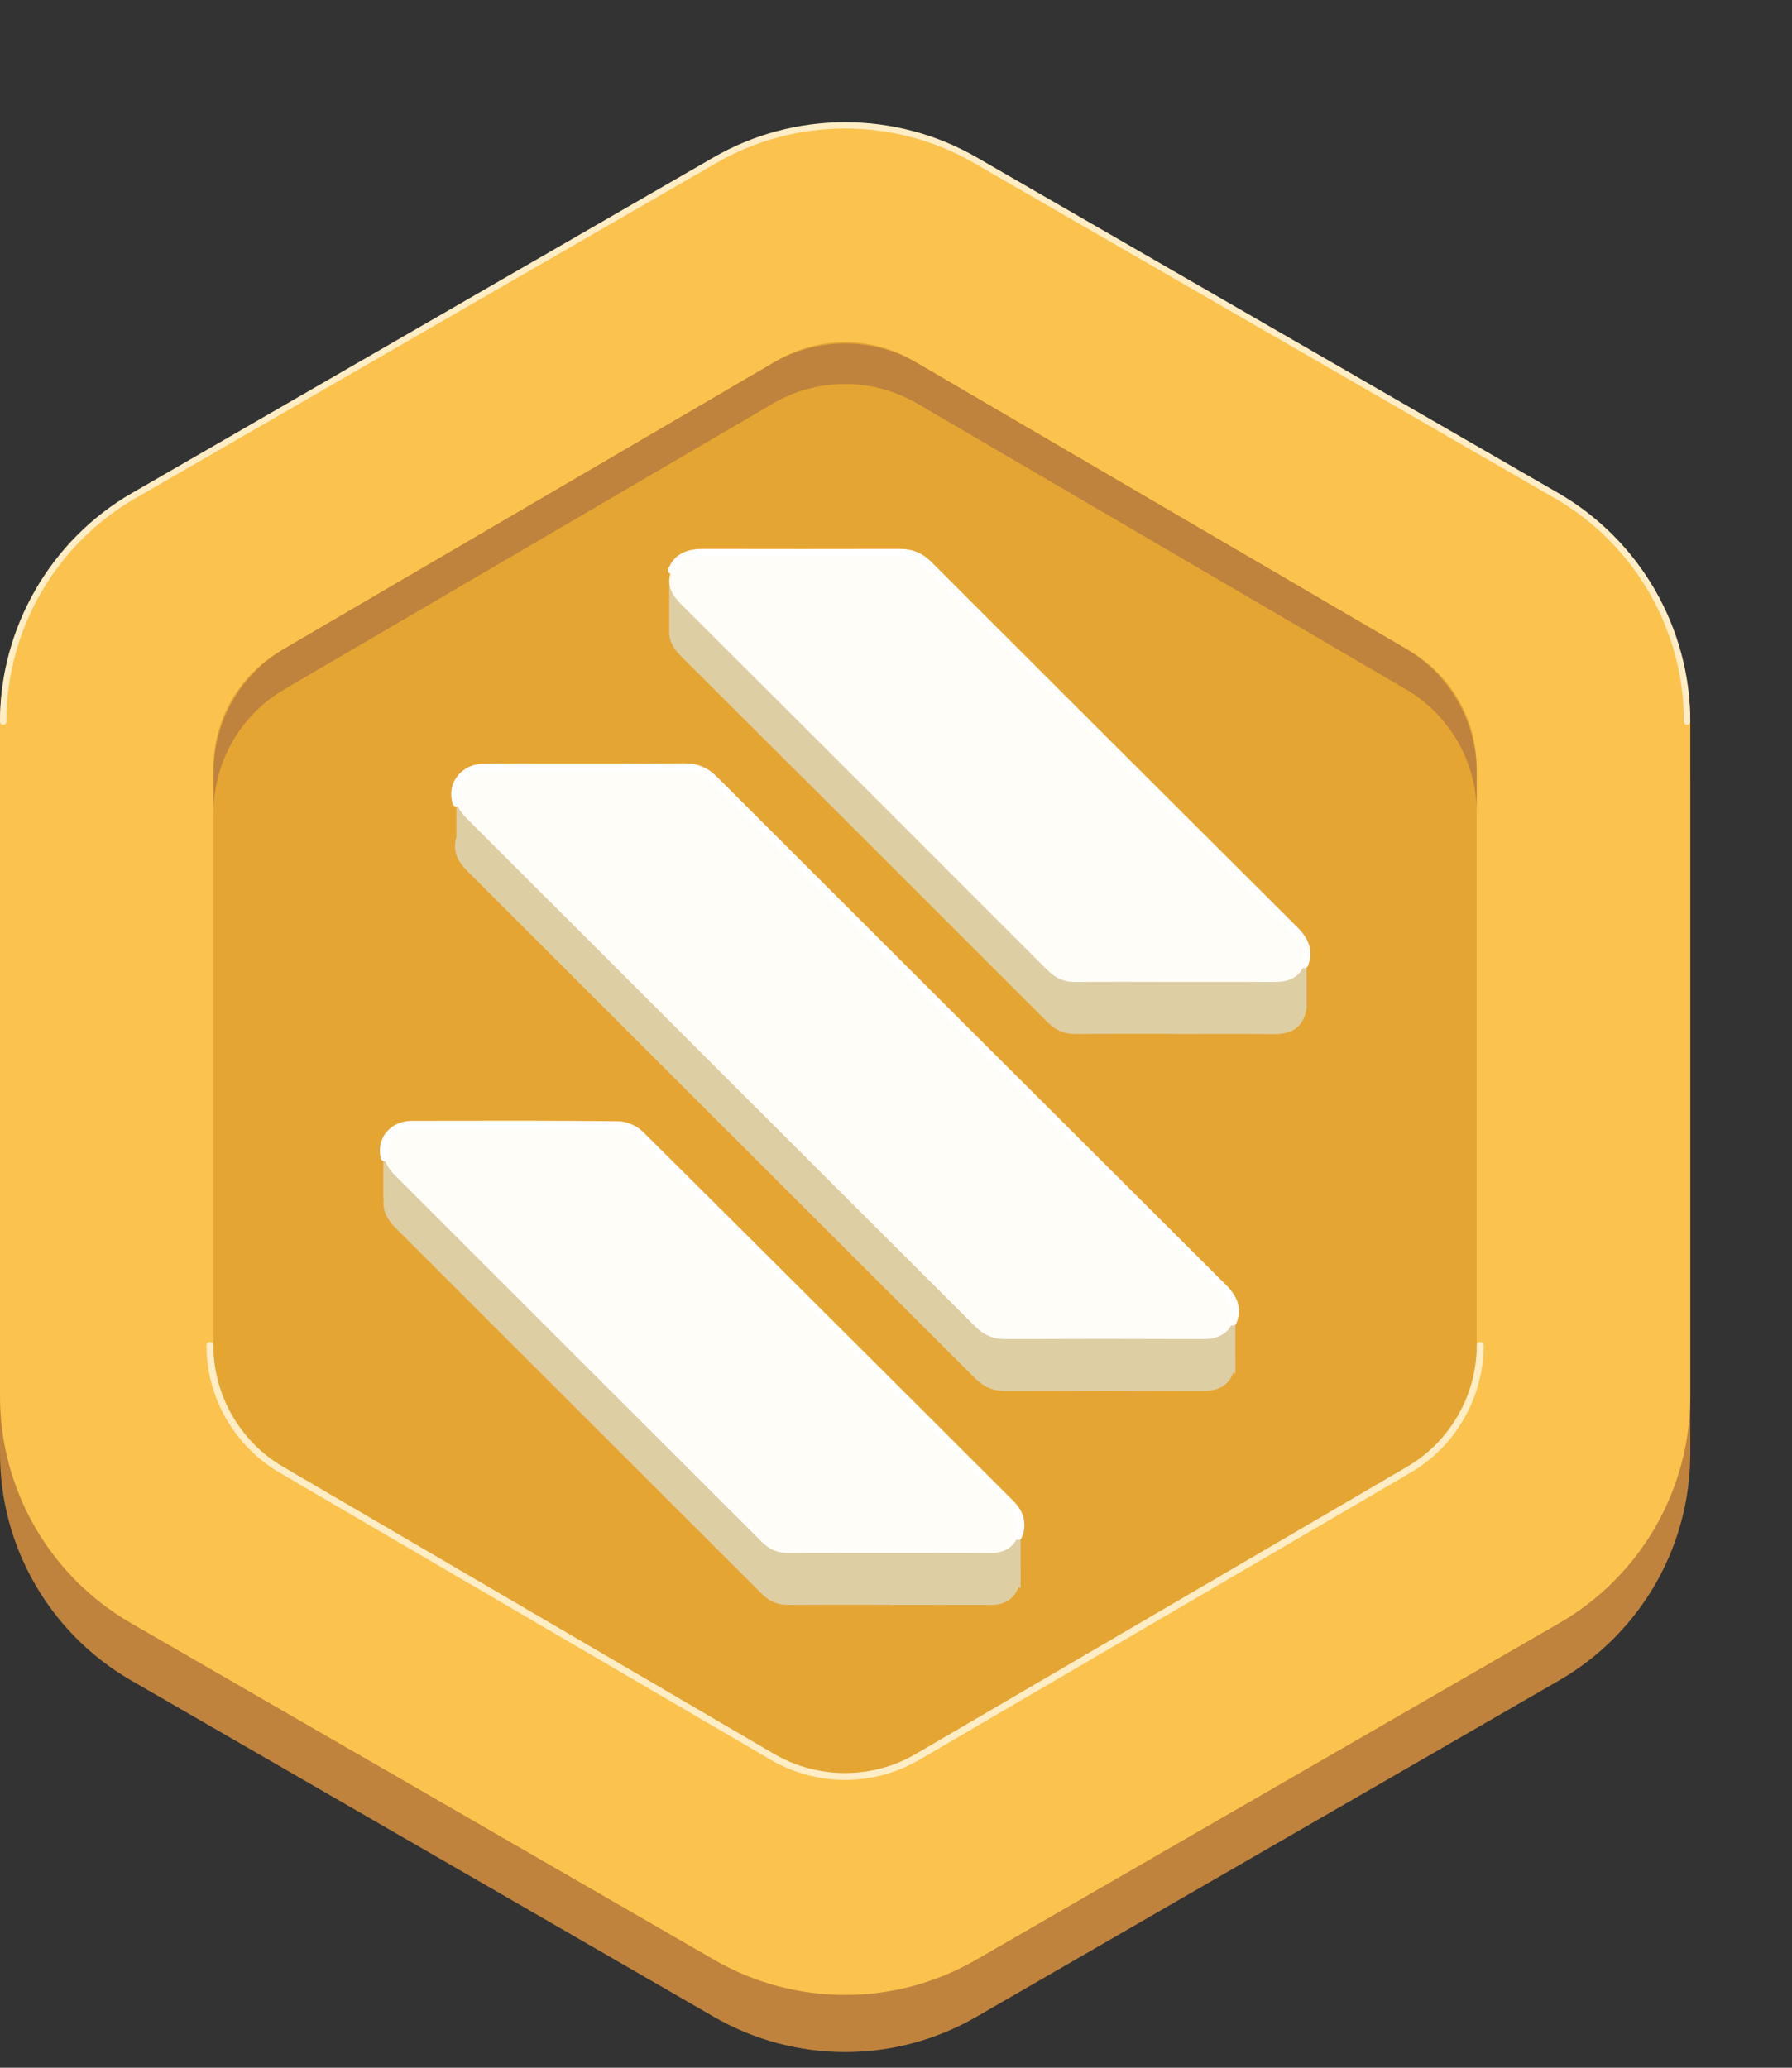 <?xml version="1.0" encoding="UTF-8"?>
<svg xmlns="http://www.w3.org/2000/svg" width="13" height="15" viewBox="0 0 13 15" fill="none">
  <rect x="0" y="0" width="13" height="15" fill="#333333" stroke="none"/>
  <path d="M0 5.657V10.544C0 11.223 0.362 11.849 0.949 12.189L5.181 14.632C5.769 14.971 6.493 14.971 7.081 14.632L11.313 12.189C11.9 11.849 12.262 11.223 12.262 10.544V5.657C12.262 4.979 11.9 4.352 11.313 4.013L7.081 1.569C6.493 1.23 5.769 1.23 5.181 1.569L0.949 4.013C0.362 4.352 0 4.979 0 5.657Z" fill="#BF833D"></path>
  <path d="M0 5.243V10.13C0 10.808 0.362 11.435 0.949 11.774L5.181 14.217C5.769 14.557 6.493 14.557 7.081 14.217L11.313 11.774C11.9 11.435 12.262 10.808 12.262 10.13V5.243C12.262 4.564 11.9 3.938 11.313 3.598L7.081 1.155C6.493 0.816 5.769 0.816 5.181 1.155L0.949 3.598C0.362 3.938 0 4.564 0 5.243Z" fill="#FBC34E"></path>
  <path d="M1.549 5.566V9.805C1.549 10.151 1.733 10.472 2.032 10.647L5.638 12.755C5.942 12.933 6.319 12.933 6.623 12.755L10.229 10.647C10.529 10.472 10.712 10.151 10.712 9.805V5.566C10.712 5.219 10.529 4.899 10.229 4.724L6.623 2.615C6.319 2.437 5.942 2.437 5.638 2.615L2.032 4.724C1.733 4.899 1.549 5.219 1.549 5.566Z" fill="#E5A533"></path>
  <path d="M4.259 5.942C4.494 5.942 4.728 5.943 4.963 5.941C5.05 5.94 5.118 5.966 5.181 6.029C6.412 7.261 7.645 8.491 8.878 9.72C8.95 9.792 8.985 9.87 8.944 9.966C8.904 10.063 8.822 10.092 8.721 10.091C8.245 10.089 7.768 10.089 7.291 10.091C7.203 10.091 7.136 10.061 7.075 10C5.846 8.773 4.617 7.546 3.389 6.318C3.356 6.285 3.324 6.244 3.31 6.2C3.269 6.063 3.367 5.943 3.518 5.942C3.765 5.94 4.012 5.941 4.259 5.941V5.942Z" fill="#DECEA4"></path>
  <path d="M6.451 11.642C6.209 11.642 5.967 11.641 5.725 11.643C5.645 11.644 5.583 11.619 5.527 11.563C4.639 10.675 3.75 9.789 2.863 8.901C2.829 8.867 2.797 8.82 2.787 8.774C2.758 8.643 2.848 8.536 2.983 8.536C3.482 8.535 3.982 8.533 4.481 8.538C4.536 8.539 4.604 8.567 4.643 8.606C5.541 9.497 6.436 10.392 7.332 11.286C7.4 11.354 7.424 11.433 7.386 11.522C7.349 11.608 7.279 11.644 7.184 11.643C6.94 11.642 6.695 11.643 6.451 11.643L6.451 11.642Z" fill="#DECEA4"></path>
  <path d="M8.522 7.5C8.283 7.5 8.043 7.499 7.803 7.501C7.721 7.502 7.658 7.474 7.6 7.416C6.715 6.53 5.828 5.645 4.941 4.761C4.869 4.689 4.832 4.613 4.872 4.515C4.912 4.417 4.993 4.387 5.093 4.387C5.573 4.388 6.052 4.388 6.531 4.387C6.612 4.387 6.678 4.414 6.735 4.472C7.621 5.358 8.507 6.243 9.395 7.127C9.467 7.199 9.501 7.278 9.463 7.375C9.425 7.473 9.342 7.503 9.241 7.502C9.002 7.499 8.762 7.501 8.523 7.501L8.522 7.5Z" fill="#DECEA4"></path>
  <path d="M4.855 4.6V4.196H6.643L9.478 6.972V7.314L8.314 6.648L4.855 4.6Z" fill="#DECEA4"></path>
  <path d="M3.311 6.135V5.755H5.137L8.962 9.559V9.967L4.307 6.448L3.311 6.135Z" fill="#DECEA4"></path>
  <path d="M2.781 8.69V8.366H4.669L7.404 11.113V11.522L3.763 8.843L2.781 8.69Z" fill="#DECEA4"></path>
  <path d="M4.259 5.564C4.494 5.564 4.728 5.566 4.963 5.564C5.05 5.563 5.118 5.589 5.181 5.652C6.412 6.883 7.645 8.114 8.878 9.343C8.95 9.415 8.985 9.493 8.944 9.589C8.904 9.686 8.822 9.715 8.721 9.714C8.245 9.712 7.768 9.712 7.291 9.714C7.203 9.714 7.136 9.684 7.075 9.623C5.846 8.395 4.617 7.169 3.389 5.941C3.356 5.908 3.324 5.866 3.31 5.823C3.269 5.686 3.367 5.566 3.518 5.564C3.765 5.563 4.012 5.564 4.259 5.564V5.564Z" fill="#FFFDF8"></path>
  <path d="M6.451 11.265C6.209 11.265 5.967 11.264 5.725 11.266C5.645 11.267 5.583 11.242 5.527 11.186C4.639 10.298 3.75 9.412 2.863 8.524C2.829 8.49 2.797 8.443 2.787 8.397C2.758 8.265 2.848 8.159 2.983 8.158C3.482 8.157 3.982 8.156 4.481 8.161C4.536 8.161 4.604 8.19 4.643 8.228C5.541 9.119 6.436 10.014 7.332 10.908C7.4 10.976 7.424 11.056 7.386 11.144C7.349 11.231 7.279 11.266 7.184 11.266C6.94 11.264 6.695 11.265 6.451 11.265L6.451 11.265Z" fill="#FFFDF8"></path>
  <path d="M8.522 7.123C8.283 7.123 8.043 7.121 7.803 7.124C7.721 7.125 7.658 7.097 7.6 7.039C6.715 6.153 5.828 5.267 4.941 4.383C4.869 4.312 4.832 4.236 4.872 4.138C4.912 4.039 4.993 4.009 5.093 4.01C5.573 4.01 6.052 4.01 6.531 4.01C6.612 4.01 6.678 4.037 6.735 4.095C7.621 4.981 8.507 5.865 9.395 6.749C9.467 6.821 9.501 6.901 9.463 6.997C9.425 7.095 9.342 7.125 9.241 7.124C9.002 7.122 8.762 7.124 8.523 7.123L8.522 7.123Z" fill="#FFFDF8"></path>
  <path d="M10.713 5.603V5.897C10.713 5.528 10.517 5.186 10.198 5L6.655 2.928C6.332 2.738 5.93 2.738 5.606 2.928L2.064 5C1.745 5.186 1.549 5.527 1.549 5.897V5.603C1.549 5.233 1.744 4.892 2.064 4.705L5.606 2.634C5.93 2.444 6.332 2.444 6.655 2.634L10.198 4.705C10.517 4.892 10.713 5.233 10.713 5.603Z" fill="#BF833D"></path>
  <path d="M9.464 7.023C9.46 7.023 9.457 7.023 9.454 7.022C9.44 7.016 9.433 7 9.439 6.987C9.469 6.91 9.449 6.84 9.377 6.768C8.489 5.883 7.603 4.999 6.717 4.113C6.664 4.061 6.606 4.036 6.532 4.036H6.532C6.053 4.037 5.574 4.037 5.094 4.036H5.094C4.989 4.036 4.929 4.071 4.897 4.148C4.892 4.162 4.876 4.168 4.862 4.162C4.849 4.157 4.842 4.141 4.848 4.127C4.887 4.03 4.968 3.982 5.094 3.982H5.094C5.573 3.983 6.053 3.983 6.531 3.982H6.532C6.62 3.982 6.693 4.013 6.755 4.075C7.641 4.961 8.527 5.846 9.415 6.73C9.503 6.818 9.527 6.909 9.489 7.006C9.485 7.017 9.475 7.023 9.464 7.023H9.464Z" fill="white"></path>
  <path d="M8.944 9.616C8.94 9.616 8.937 9.616 8.934 9.614C8.92 9.608 8.913 9.592 8.919 9.579C8.951 9.503 8.933 9.436 8.859 9.362C7.58 8.088 6.336 6.846 5.161 5.671C5.104 5.614 5.041 5.591 4.963 5.591C4.794 5.593 4.626 5.593 4.457 5.592H4.032C3.86 5.591 3.689 5.591 3.517 5.592C3.45 5.593 3.392 5.62 3.358 5.667C3.327 5.708 3.319 5.762 3.336 5.816C3.34 5.83 3.332 5.845 3.318 5.85C3.304 5.854 3.289 5.846 3.284 5.832C3.263 5.761 3.273 5.691 3.315 5.635C3.359 5.574 3.433 5.539 3.517 5.539C3.689 5.537 3.86 5.538 4.032 5.538H4.457C4.626 5.539 4.794 5.539 4.962 5.537C5.057 5.536 5.132 5.567 5.199 5.633C6.375 6.809 7.619 8.05 8.897 9.324C8.986 9.413 9.01 9.504 8.969 9.6C8.965 9.61 8.955 9.617 8.944 9.617V9.616Z" fill="white"></path>
  <path d="M7.388 11.171C7.384 11.171 7.381 11.171 7.377 11.169C7.363 11.163 7.357 11.147 7.363 11.133C7.395 11.059 7.379 10.991 7.315 10.927L6.701 10.315C6.021 9.636 5.319 8.935 4.625 8.247C4.592 8.213 4.53 8.188 4.483 8.187C4.02 8.183 3.549 8.184 3.094 8.185H2.984C2.926 8.185 2.876 8.207 2.844 8.247C2.813 8.286 2.803 8.337 2.815 8.39C2.818 8.405 2.809 8.419 2.794 8.423C2.779 8.426 2.765 8.417 2.762 8.402C2.746 8.332 2.761 8.266 2.802 8.214C2.844 8.162 2.911 8.132 2.984 8.131H3.094C3.55 8.13 4.02 8.129 4.483 8.134C4.545 8.134 4.619 8.166 4.663 8.209C5.356 8.897 6.059 9.599 6.739 10.277L7.352 10.889C7.431 10.968 7.452 11.06 7.412 11.155C7.408 11.165 7.398 11.171 7.387 11.171H7.388Z" fill="white"></path>
  <path d="M12.239 5.258C12.226 5.258 12.216 5.248 12.216 5.235C12.216 4.569 11.858 3.949 11.282 3.616L7.065 1.182C6.489 0.849 5.773 0.849 5.197 1.182L0.98 3.616C0.404 3.949 0.046 4.569 0.046 5.235C0.046 5.248 0.036 5.258 0.023 5.258C0.01 5.258 0 5.248 0 5.235C0 4.553 0.367 3.917 0.957 3.577L5.174 1.143C5.764 0.801 6.498 0.801 7.088 1.143L11.305 3.577C11.896 3.918 12.262 4.553 12.262 5.235C12.262 5.248 12.252 5.258 12.239 5.258L12.239 5.258Z" fill="#FFEDC6"></path>
  <path d="M6.131 12.912C5.944 12.912 5.757 12.863 5.591 12.766L2.028 10.683C1.701 10.492 1.498 10.138 1.498 9.759C1.498 9.746 1.509 9.735 1.523 9.735C1.537 9.735 1.548 9.746 1.548 9.759C1.548 10.12 1.741 10.458 2.053 10.64L5.615 12.723C5.933 12.909 6.328 12.909 6.645 12.723L10.208 10.64C10.52 10.458 10.713 10.12 10.713 9.759C10.713 9.746 10.724 9.735 10.738 9.735C10.752 9.735 10.763 9.746 10.763 9.759C10.763 10.138 10.56 10.492 10.233 10.683L6.67 12.766C6.504 12.863 6.317 12.912 6.13 12.912H6.131Z" fill="#FFEDC6"></path>
</svg>
